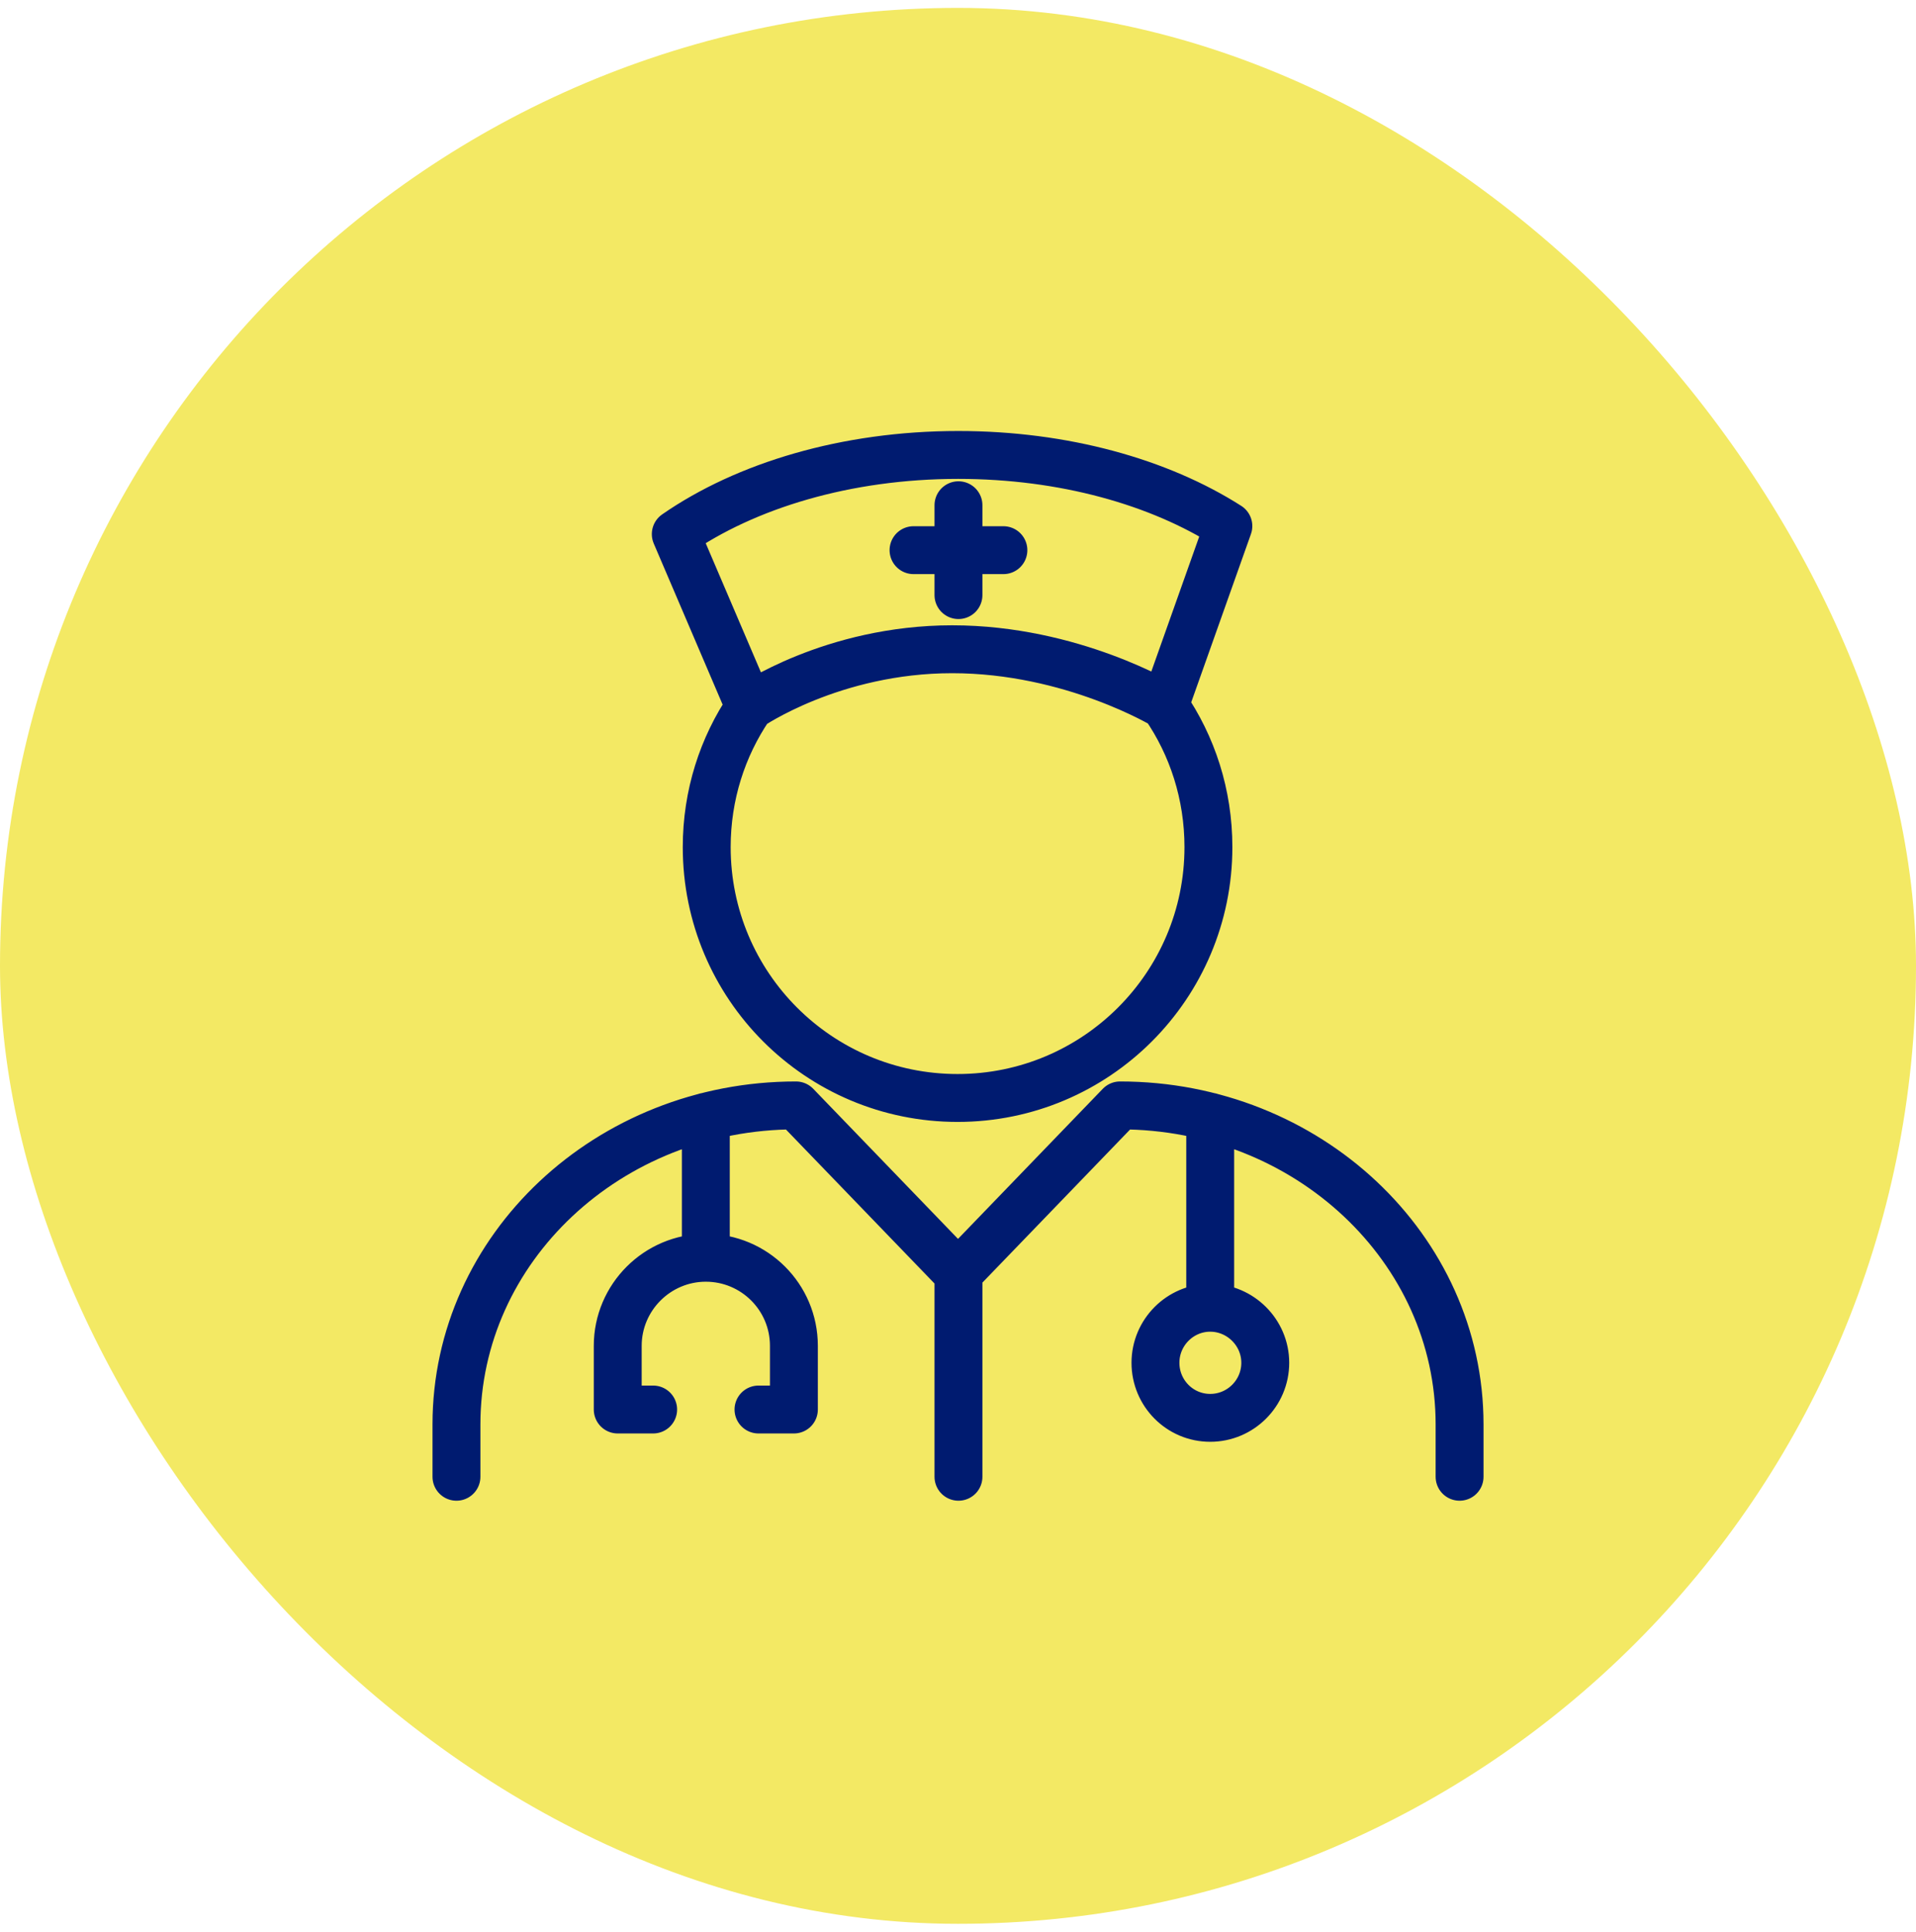 <svg width="120" height="121" viewBox="0 0 120 121" fill="none" xmlns="http://www.w3.org/2000/svg">
<rect y="0.495" width="120" height="120" rx="60" fill="#F3E964"/>
<path d="M72.944 44.188C72.944 44.188 67.148 40.665 59.637 40.665C52.127 40.665 46.946 44.262 46.946 44.262L42.324 33.453C46.703 30.415 53.003 28.495 60.01 28.495C66.626 28.495 72.609 30.191 76.933 32.949L72.944 44.188ZM72.944 44.188C74.678 46.703 75.684 49.76 75.684 53.059C75.684 61.725 68.658 68.77 59.973 68.77C51.288 68.77 44.262 61.744 44.262 53.059C44.262 49.797 45.249 46.778 46.946 44.281M57.215 34.459H62.843M60.029 31.645V37.273M47.505 88.283H49.722V84.295C49.722 81.238 47.244 78.778 44.206 78.778M44.206 78.778C41.168 78.778 38.689 81.257 38.689 84.295V88.283H40.907M44.206 78.778V69.944M75.796 81.909C73.913 81.909 72.367 83.456 72.367 85.357C72.367 87.258 73.895 88.805 75.796 88.805C77.697 88.805 79.244 87.258 79.244 85.357C79.244 83.456 77.678 81.909 75.796 81.909ZM75.796 81.909V69.944M60.029 79.728V92.495M60.029 79.728L70.149 69.236C81.89 69.236 91.414 78.182 91.414 89.215V92.495M60.029 79.728H59.973L49.853 69.236C38.111 69.236 28.588 78.182 28.588 89.215V92.495" stroke="#001B70" stroke-width="3" stroke-linecap="round" stroke-linejoin="round"/>
</svg>
